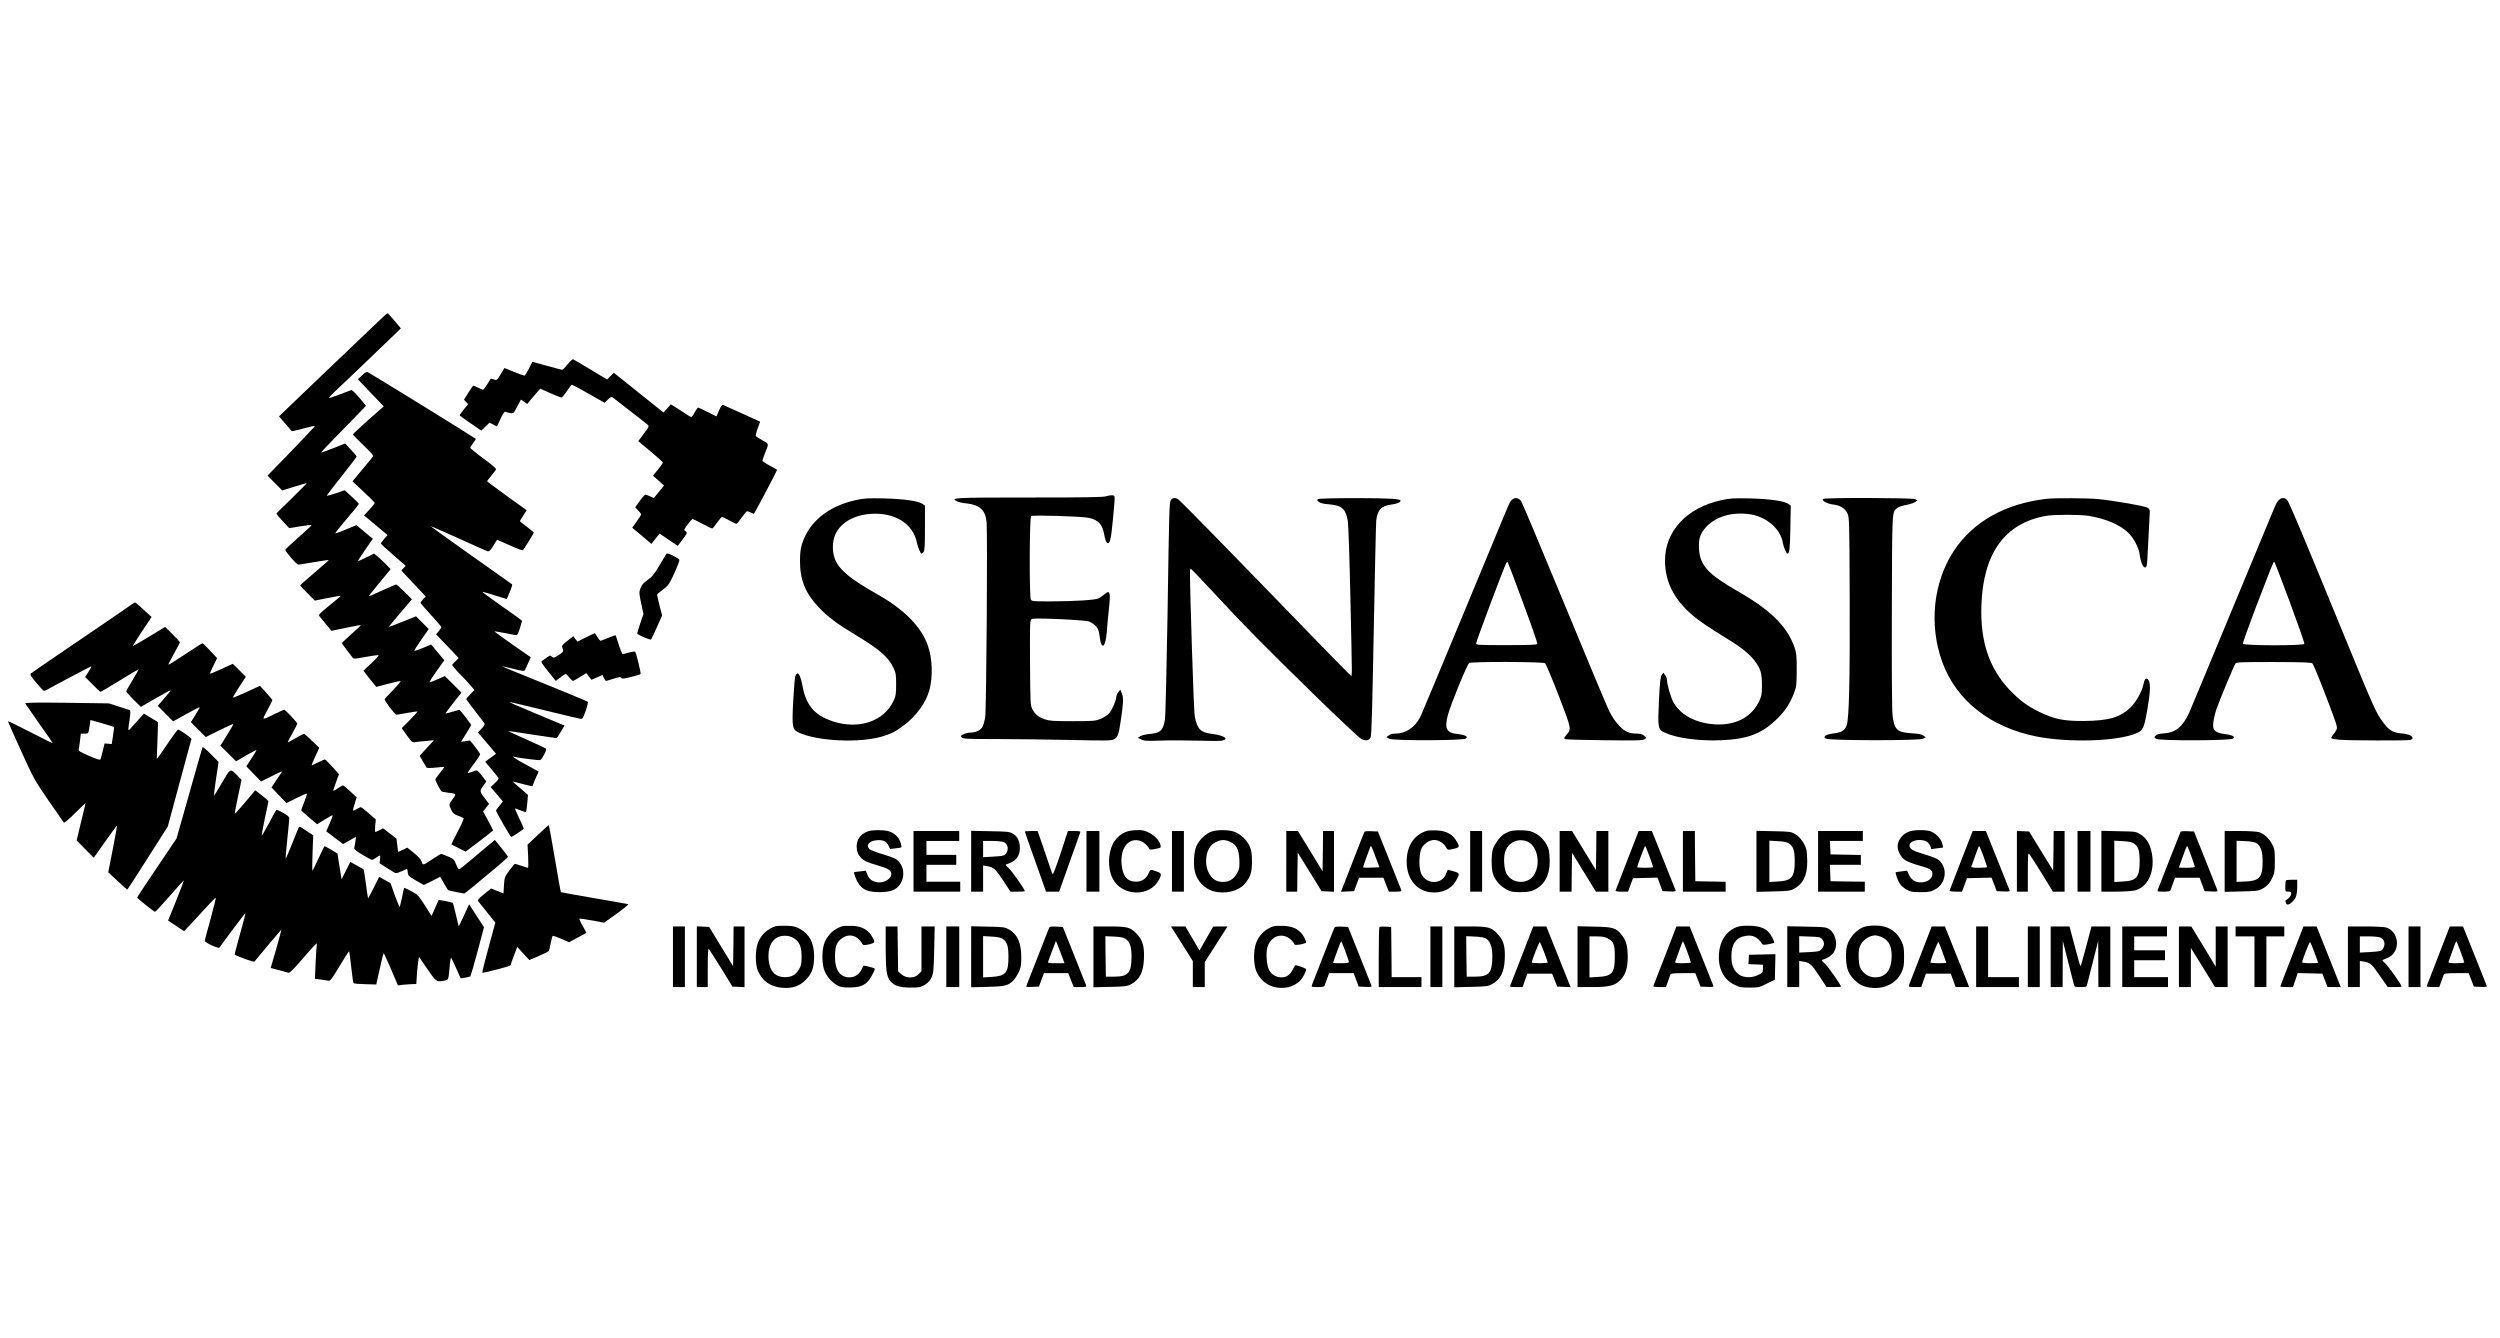 <?xml version="1.0" standalone="no"?>
<!DOCTYPE svg PUBLIC "-//W3C//DTD SVG 20010904//EN"
 "http://www.w3.org/TR/2001/REC-SVG-20010904/DTD/svg10.dtd">
<svg version="1.0" xmlns="http://www.w3.org/2000/svg"
 width="2515pt" height="1346pt" viewBox="0 0 2515 1346"
 preserveAspectRatio="xMidYMid meet">

<g transform="translate(0,1346) scale(0.1,-0.1)"
fill="#000000" stroke="none">
<path d="M3850 10268 c-25 -23 -139 -132 -255 -243 -115 -111 -322 -308 -460
-439 -137 -131 -268 -256 -289 -277 l-39 -38 63 -73 c36 -40 65 -74 66 -76 1
-2 53 11 115 27 62 17 115 29 117 26 2 -2 -104 -116 -236 -252 l-241 -248 74
-74 74 -75 119 37 c66 20 123 37 127 37 5 0 -62 -68 -148 -151 -86 -83 -157
-154 -157 -157 1 -4 30 -38 65 -76 l64 -69 111 18 c61 10 113 16 115 13 3 -2
-56 -57 -130 -122 -74 -65 -135 -122 -135 -127 0 -18 114 -149 130 -149 8 0
80 11 159 25 80 13 146 23 148 21 2 -2 -62 -58 -142 -126 -80 -68 -145 -126
-145 -129 0 -4 33 -39 74 -80 l73 -73 129 26 c70 14 130 24 131 22 2 -2 -48
-45 -112 -96 -100 -81 -113 -95 -102 -109 7 -9 37 -45 67 -81 30 -36 54 -66
55 -66 0 -1 66 13 148 31 81 17 147 29 147 26 0 -3 -43 -44 -95 -90 -52 -46
-95 -87 -95 -91 0 -3 21 -33 46 -66 25 -32 52 -67 59 -77 12 -17 17 -17 125 3
63 11 122 20 133 20 14 0 -5 -23 -64 -79 l-83 -78 41 -54 c24 -30 53 -66 65
-81 l23 -28 115 30 c63 16 121 30 129 30 8 0 -24 -40 -72 -89 -48 -49 -87 -91
-87 -95 0 -20 103 -156 118 -156 9 1 61 9 115 19 53 10 97 16 97 12 0 -3 -36
-42 -79 -86 l-79 -80 51 -73 c48 -67 54 -72 82 -68 17 3 66 8 110 12 l80 7
-72 -78 -71 -78 29 -51 c16 -28 33 -57 38 -64 6 -10 25 -11 92 -4 46 5 86 8
88 6 2 -1 -18 -28 -43 -59 -25 -31 -46 -61 -46 -66 0 -15 51 -113 62 -120 6
-4 34 -9 63 -13 88 -10 89 -12 50 -63 -40 -53 -41 -55 -16 -109 16 -34 27 -45
67 -59 27 -10 53 -22 58 -26 4 -4 -22 -64 -59 -134 -37 -70 -65 -128 -63 -130
1 -1 34 -18 73 -38 l69 -34 138 104 c76 57 138 106 138 110 0 3 -22 47 -50 98
l-50 92 30 38 30 38 -35 46 c-61 79 -62 83 -25 134 l32 45 -42 56 c-23 31 -48
56 -55 56 -7 0 -29 -7 -50 -16 -20 -8 -39 -13 -41 -11 -2 2 25 43 61 90 36 47
65 92 65 99 -1 7 -23 41 -51 76 l-50 63 -46 -7 -45 -7 51 83 c28 45 51 84 51
86 0 8 -112 154 -119 154 -3 0 -35 -9 -70 -20 -35 -11 -66 -19 -68 -17 -2 2
33 50 78 107 l81 102 -83 84 -84 83 -75 -33 c-41 -19 -77 -32 -79 -30 -4 4 40
71 116 176 l33 46 -67 79 -66 80 -80 -34 c-44 -18 -84 -32 -88 -31 -5 2 26 52
68 111 l76 109 -64 64 -64 64 -90 -36 c-197 -79 -190 -77 -174 -57 16 21 174
208 203 241 l20 23 -74 74 c-41 41 -79 75 -85 75 -5 0 -59 -23 -120 -51 -126
-58 -155 -70 -155 -65 0 2 50 64 110 137 l110 133 -57 59 c-32 32 -70 67 -85
78 l-27 20 -81 -41 c-44 -22 -80 -37 -80 -34 0 3 34 55 76 116 l75 109 -27 21
c-15 12 -52 43 -83 69 l-55 46 -105 -43 c-57 -24 -106 -42 -109 -40 -2 3 50
69 117 147 67 78 121 145 121 150 0 4 -32 37 -71 72 l-71 65 -86 -29 c-48 -16
-90 -28 -94 -27 -4 2 63 90 148 196 85 107 154 197 152 201 -2 5 -28 36 -60
69 l-56 61 -122 -49 c-67 -27 -120 -45 -118 -40 2 5 70 78 153 162 82 84 183
187 223 229 l74 77 -67 81 c-47 55 -73 80 -84 76 -9 -3 -61 -23 -116 -44 -55
-21 -102 -37 -105 -34 -2 2 18 25 45 51 87 81 486 463 584 558 l94 91 -64 76
c-35 41 -66 76 -69 76 -3 0 -25 -18 -50 -41z"/>
<path d="M5710 9795 c-24 -30 -49 -55 -55 -55 -5 0 -74 18 -153 40 -78 22
-144 40 -145 40 -2 0 -18 -31 -37 -70 -19 -38 -39 -70 -44 -69 -6 0 -54 17
-106 38 l-95 39 -38 -63 c-38 -62 -39 -63 -68 -53 -17 6 -31 9 -33 7 -1 -2
-17 -28 -35 -56 -18 -29 -37 -53 -42 -53 -6 0 -27 9 -49 20 -22 11 -43 20 -47
20 -5 0 -28 -32 -52 -71 l-43 -70 21 -22 20 -23 -44 -54 c-24 -29 -42 -56 -40
-60 2 -3 52 -39 110 -79 l107 -73 41 40 42 40 37 -19 37 -19 36 76 c25 54 39
75 49 71 8 -3 30 -9 48 -12 32 -6 34 -5 71 65 l38 70 32 -22 31 -22 40 49 c23
27 52 61 66 77 l25 28 100 -45 c55 -24 106 -44 112 -45 7 0 32 29 55 65 24 35
47 65 52 65 4 0 80 -41 168 -91 l160 -91 34 33 c24 23 37 29 46 22 7 -6 87
-68 178 -138 91 -70 171 -133 179 -141 12 -11 6 -24 -42 -87 l-56 -75 122
-102 c67 -56 123 -106 125 -111 2 -5 -19 -37 -48 -71 l-51 -63 56 -50 55 -50
-51 -62 -51 -63 -36 16 c-20 9 -42 17 -49 18 -6 0 -32 -28 -57 -63 l-46 -65
30 -31 c16 -17 30 -35 30 -39 0 -5 -20 -37 -45 -72 l-45 -63 97 -81 96 -82 22
29 c13 15 31 39 42 52 l19 23 64 -44 c36 -25 77 -53 92 -62 l26 -17 46 60 c51
66 54 76 29 89 -15 9 -12 16 25 66 24 31 45 56 49 56 3 0 48 -23 100 -50 51
-28 97 -49 101 -46 4 2 25 29 47 60 22 31 44 56 49 56 5 0 37 -16 72 -35 34
-19 66 -35 72 -35 5 0 28 27 51 60 23 32 46 62 51 65 5 3 23 -1 41 -10 17 -9
32 -15 34 -13 9 9 236 440 233 442 -1 2 -36 21 -75 42 -40 21 -73 44 -73 50 0
6 11 37 24 70 43 107 44 98 -25 135 -33 18 -63 38 -66 44 -2 7 7 41 20 78 l24
65 -181 82 c-100 46 -187 85 -193 87 -8 3 -23 -18 -39 -56 l-26 -60 -89 44
c-49 25 -92 45 -96 45 -5 0 -21 -23 -36 -51 -27 -48 -29 -50 -50 -37 -12 8
-60 39 -105 68 l-84 53 -36 -42 -37 -41 -250 200 -250 200 -34 -34 -33 -34
-167 100 c-91 55 -170 102 -176 104 -5 2 -30 -21 -55 -51z"/>
<path d="M3641 9683 l-41 -38 130 -137 130 -136 -155 -137 c-85 -76 -155 -141
-155 -145 0 -4 48 -53 106 -109 93 -90 104 -104 92 -119 -7 -9 -55 -68 -107
-130 l-95 -114 112 -105 c62 -57 112 -109 112 -113 0 -5 -24 -35 -54 -67 l-54
-58 119 -99 118 -99 -35 -39 c-19 -22 -34 -43 -32 -48 2 -4 58 -56 126 -115
l123 -107 -22 -24 -22 -23 123 -131 123 -131 -26 -27 c-15 -16 -27 -32 -27
-36 0 -4 47 -59 105 -122 58 -62 105 -118 105 -123 0 -5 -12 -24 -26 -41 l-27
-31 49 -52 c27 -29 78 -82 114 -119 l64 -68 -33 -34 -34 -35 31 -38 c16 -21
44 -51 62 -68 18 -16 55 -56 82 -88 l51 -58 -41 -42 c-23 -24 -42 -46 -42 -49
0 -4 40 -57 88 -120 48 -62 92 -119 96 -126 6 -9 -4 -26 -29 -52 l-37 -38 91
-108 91 -107 -54 -40 -55 -40 62 -74 c34 -41 66 -80 71 -87 6 -9 -4 -25 -35
-53 l-43 -41 61 -72 62 -73 -34 -42 c-19 -23 -35 -45 -35 -49 0 -14 145 -266
153 -266 9 0 127 78 127 84 0 2 -20 47 -45 100 -25 54 -45 99 -45 102 0 2 23
-5 50 -16 28 -11 54 -20 59 -20 5 0 11 39 15 86 l7 87 -48 42 c-26 23 -61 54
-78 68 l-30 26 95 -24 c114 -29 107 -29 113 -7 3 9 16 42 30 73 l26 57 -112
61 c-62 33 -122 68 -132 76 -20 16 -20 16 0 11 50 -12 248 -37 260 -32 19 7
69 107 58 115 -4 4 -92 45 -196 91 -103 46 -186 84 -185 86 2 1 111 -15 243
-36 132 -21 243 -36 246 -34 4 2 22 31 42 64 l36 60 -42 18 c-23 10 -149 63
-279 117 -131 54 -236 100 -234 102 2 2 158 -34 347 -81 189 -46 355 -86 368
-87 21 -4 26 4 53 80 16 46 26 87 21 91 -4 4 -200 86 -435 181 -236 95 -427
174 -425 175 1 2 45 -8 97 -21 109 -28 126 -30 133 -12 3 6 17 37 31 68 l25
57 -184 128 c-101 71 -182 130 -180 132 2 2 49 -6 106 -17 56 -12 108 -21 115
-21 8 0 22 30 35 72 l21 72 -23 19 c-13 11 -104 75 -202 144 -98 69 -177 127
-175 129 2 2 58 -14 125 -35 l121 -38 30 71 c17 39 27 74 24 77 -4 3 -190 136
-415 294 -224 159 -406 290 -404 291 2 2 127 -53 278 -121 151 -69 283 -128
294 -131 16 -4 28 8 58 56 l37 60 33 -14 c17 -8 74 -33 125 -55 50 -23 96 -39
102 -36 9 6 110 168 110 178 0 2 -31 28 -70 58 -38 29 -70 54 -70 56 0 1 15
27 34 56 l35 54 -200 143 c-109 79 -199 146 -199 149 0 2 17 25 38 50 20 25
43 53 49 62 10 13 -8 30 -122 115 -74 54 -134 104 -134 109 0 6 13 28 29 49
17 22 29 40 27 41 -20 17 -1077 669 -1089 672 -10 3 -33 -10 -57 -34z"/>
<path d="M11125 8467 c-22 -9 -222 -12 -767 -12 -762 0 -802 -2 -732 -38 16
-8 59 -18 96 -21 135 -15 192 -67 203 -189 11 -117 -2 -1893 -14 -1965 -6 -34
-18 -76 -27 -93 -18 -35 -67 -59 -120 -59 -20 0 -52 -7 -71 -16 -32 -16 -33
-18 -18 -33 14 -14 57 -16 348 -16 183 0 517 -4 742 -9 371 -8 413 -8 442 7
38 20 47 46 67 182 28 187 30 237 12 279 l-16 39 -20 -26 c-11 -14 -20 -34
-20 -46 0 -36 -41 -132 -72 -166 -16 -19 -54 -44 -86 -57 -53 -21 -71 -23
-282 -23 -192 0 -233 3 -277 18 -66 23 -98 49 -126 100 -22 41 -22 50 -25 468
-2 373 -1 427 13 439 12 10 67 10 277 2 145 -6 280 -17 300 -23 20 -7 51 -27
69 -45 27 -28 33 -43 42 -113 18 -139 60 -105 72 59 3 52 13 155 21 228 10 96
11 138 4 153 -11 19 -12 19 -48 -9 -20 -16 -48 -35 -61 -42 -31 -16 -238 -29
-478 -30 -180 0 -193 1 -203 19 -16 31 -14 825 3 839 16 13 511 -2 582 -18 98
-22 135 -63 155 -175 5 -33 16 -65 24 -73 28 -28 43 25 61 223 25 269 26 250
-10 252 -16 1 -43 -4 -60 -10z"/>
<path d="M8614 8430 c-281 -61 -473 -217 -545 -440 -15 -48 -21 -92 -21 -170
-1 -192 53 -327 188 -469 93 -98 186 -168 373 -280 242 -146 328 -221 380
-331 23 -49 26 -67 26 -165 0 -98 -3 -116 -27 -167 -96 -206 -352 -291 -612
-204 -182 61 -266 160 -302 351 -24 126 -50 163 -74 101 -4 -12 -13 -121 -20
-243 -14 -271 -11 -291 57 -323 186 -87 609 -107 838 -39 93 28 136 50 224
117 122 93 217 225 251 351 36 135 30 315 -15 444 -66 191 -235 363 -508 518
-267 151 -374 237 -422 342 -35 73 -35 190 -1 262 60 130 214 208 406 207 218
-1 380 -116 414 -292 9 -43 37 -110 46 -110 4 0 14 7 21 17 11 12 14 65 14
241 l0 225 -25 18 c-40 29 -189 50 -390 55 -158 3 -198 1 -276 -16z"/>
<path d="M11779 8428 c-16 -30 -17 -61 -34 -1178 -9 -534 -20 -995 -26 -1030
-17 -108 -45 -134 -153 -144 -38 -3 -80 -13 -94 -22 l-26 -17 35 -16 c29 -15
59 -16 204 -11 94 3 261 2 373 -1 111 -4 216 -4 234 0 79 16 23 53 -105 69
-110 14 -143 48 -168 175 -5 29 -18 347 -29 707 -23 760 -23 783 -11 778 6 -1
110 -111 233 -243 298 -322 502 -529 1015 -1030 238 -232 449 -430 468 -439
47 -23 77 -17 93 16 10 21 17 267 32 1080 11 579 22 1075 25 1102 13 108 52
148 151 160 52 6 94 23 94 38 0 20 -97 26 -440 27 -226 0 -381 -4 -390 -10
-13 -8 -12 -12 7 -28 15 -12 45 -20 98 -24 135 -10 177 -48 195 -178 5 -40 17
-384 25 -764 18 -811 18 -788 6 -783 -5 2 -191 191 -413 420 -751 776 -1310
1349 -1329 1358 -30 16 -58 11 -70 -12z"/>
<path d="M15202 8423 c-24 -34 29 92 -474 -1123 -231 -558 -429 -1032 -440
-1053 -53 -104 -146 -167 -249 -167 -31 0 -55 -6 -70 -19 l-23 -18 30 -15 c42
-21 743 -19 769 2 16 13 16 15 0 26 -9 7 -47 16 -83 20 -110 11 -132 54 -97
189 27 104 195 514 215 525 29 16 742 13 763 -2 9 -7 71 -154 138 -327 132
-345 130 -332 72 -401 -21 -26 -22 -28 -5 -36 9 -4 188 -9 397 -11 325 -4 383
-2 400 10 19 15 19 15 -5 36 -17 14 -40 20 -70 21 -81 0 -121 18 -180 78 -38
39 -70 87 -103 152 -25 52 -231 543 -456 1090 -226 547 -419 1006 -429 1020
-28 37 -74 39 -100 3z m122 -1033 c81 -217 144 -400 142 -407 -4 -10 -72 -13
-311 -13 -293 0 -305 1 -305 19 0 19 278 759 301 802 9 18 13 19 19 8 5 -8 74
-192 154 -409z"/>
<path d="M17320 8429 c-350 -75 -571 -311 -570 -610 1 -208 86 -381 267 -540
66 -59 180 -136 338 -232 152 -92 242 -162 297 -235 60 -79 73 -123 73 -247 0
-88 -3 -107 -27 -157 -76 -163 -239 -248 -448 -235 -190 13 -339 91 -414 219
-26 46 -66 180 -66 227 0 14 -9 37 -19 50 l-18 24 -17 -25 c-12 -19 -18 -73
-27 -253 -13 -277 -11 -293 58 -325 119 -56 344 -86 568 -77 275 12 416 68
574 227 74 75 121 148 159 248 24 62 26 79 27 232 0 148 -3 172 -23 230 -75
210 -240 373 -567 560 -301 172 -384 262 -393 428 -6 101 12 155 71 220 96
103 251 151 424 131 178 -21 324 -144 349 -292 7 -41 35 -107 45 -107 21 0 27
51 30 259 l4 224 -25 18 c-40 29 -188 50 -390 55 -160 3 -198 1 -280 -17z"/>
<path d="M18342 8441 c-24 -15 39 -50 102 -57 70 -8 115 -37 141 -89 19 -39
20 -63 23 -850 3 -817 -6 -1208 -30 -1280 -18 -53 -51 -74 -131 -83 -39 -5
-75 -15 -84 -24 -14 -15 -13 -17 8 -29 37 -20 933 -21 973 -1 l29 14 -23 18
c-16 12 -49 19 -115 23 -150 9 -178 34 -196 180 -6 51 -9 452 -7 1047 3 1049
0 999 58 1042 14 10 54 23 90 29 36 7 75 20 87 29 l22 17 -25 12 c-30 13 -901
16 -922 2z"/>
<path d="M20600 8443 c-423 -46 -751 -229 -947 -529 -206 -316 -249 -743 -113
-1116 141 -385 481 -654 947 -747 327 -65 822 -49 1009 34 62 28 74 52 104
225 32 180 36 274 16 305 -22 33 -41 21 -51 -33 -12 -69 -75 -184 -130 -237
-106 -103 -221 -136 -475 -138 -196 -1 -288 17 -436 87 -119 57 -200 115 -295
213 -216 221 -310 498 -296 868 19 521 235 820 647 895 83 15 346 15 435 0
173 -29 312 -89 397 -171 55 -54 104 -149 113 -218 13 -100 51 -161 70 -113 4
9 11 105 15 212 5 107 11 231 14 275 5 75 4 81 -17 96 -25 18 -326 71 -506 89
-96 9 -422 11 -501 3z"/>
<path d="M22920 8423 c-27 -34 26 89 -460 -1083 -224 -542 -421 -1014 -437
-1050 -67 -143 -135 -199 -253 -208 -49 -3 -74 -10 -85 -23 -16 -16 -15 -18 7
-32 33 -21 747 -18 772 2 15 13 15 15 -1 26 -10 7 -43 16 -73 19 -117 15 -139
42 -120 145 6 33 18 80 26 103 35 101 179 445 192 461 14 16 45 17 386 17 285
-1 375 -4 388 -13 9 -7 70 -155 136 -327 117 -307 120 -316 105 -345 -9 -16
-25 -40 -36 -52 -11 -13 -17 -26 -13 -30 4 -4 39 -11 79 -15 88 -8 683 -10
715 -2 12 4 22 12 22 19 0 23 -44 42 -112 47 -85 7 -126 32 -185 112 -69 93
-91 142 -378 841 -453 1105 -566 1372 -586 1394 -27 29 -63 27 -89 -6z m116
-1021 c83 -224 149 -413 146 -419 -6 -20 -610 -19 -618 1 -3 7 54 167 125 354
164 428 182 472 190 472 3 0 74 -184 157 -408z"/>
<path d="M6703 7887 c-5 -7 -37 -60 -71 -118 -52 -88 -72 -112 -117 -143 -41
-29 -58 -48 -71 -82 -16 -43 -16 -49 6 -153 l23 -108 -32 -94 c-17 -52 -31
-98 -31 -102 0 -12 132 -69 140 -60 4 4 30 60 59 125 l52 116 -26 100 c-14 56
-25 104 -25 109 0 4 27 28 59 52 55 41 63 52 116 167 31 68 53 128 50 134 -4
6 -33 24 -65 40 -44 22 -60 26 -67 17z"/>
<path d="M1314 7372 c-40 -29 -339 -233 -751 -513 -131 -89 -244 -167 -252
-174 -11 -11 -2 -27 54 -94 37 -45 72 -81 78 -81 7 0 26 8 42 18 17 10 98 54
180 97 83 43 174 91 203 107 28 16 52 25 52 22 0 -4 -14 -29 -32 -56 l-31 -49
74 -75 c40 -41 77 -74 81 -74 4 0 91 52 194 115 103 64 188 114 190 113 1 -2
-26 -50 -61 -108 -36 -58 -65 -110 -65 -115 0 -6 33 -43 73 -83 l74 -73 148
85 c82 48 150 84 152 82 2 -2 -26 -38 -63 -80 l-67 -77 77 -78 78 -78 131 73
c72 40 133 71 135 69 3 -2 -16 -37 -42 -77 l-46 -73 75 -75 75 -75 136 68 c75
37 138 66 141 63 2 -2 -26 -52 -63 -111 l-67 -107 79 -78 79 -79 100 59 c55
32 102 56 104 54 2 -2 -12 -27 -31 -56 -19 -29 -42 -65 -52 -80 l-18 -27 74
-77 74 -76 102 51 c56 28 104 51 107 51 4 0 -19 -36 -49 -80 l-55 -81 75 -79
76 -79 100 50 c55 28 102 48 105 45 3 -3 -9 -40 -26 -83 -17 -43 -31 -81 -31
-84 0 -3 36 -36 80 -73 l80 -68 76 47 c41 26 77 45 80 43 2 -3 -11 -40 -30
-83 l-34 -78 84 -64 85 -64 65 36 65 37 -6 -49 c-4 -26 -9 -55 -11 -64 -3 -12
20 -31 82 -68 47 -28 90 -51 96 -51 5 0 22 8 36 18 50 34 50 34 45 -11 l-4
-42 63 -40 c35 -21 72 -45 83 -52 17 -10 29 -9 74 12 29 14 55 25 56 25 2 0 5
-16 7 -36 3 -34 8 -39 82 -82 l80 -45 83 41 82 42 36 -65 c20 -36 40 -67 45
-70 4 -3 43 -12 85 -20 l77 -14 77 61 c192 157 361 300 361 308 0 4 -29 45
-66 89 l-65 81 -52 -42 c-29 -24 -108 -90 -176 -148 -67 -58 -127 -105 -133
-105 -6 0 -20 23 -30 51 -19 48 -24 53 -81 78 -34 14 -66 26 -70 26 -4 0 -41
-23 -82 -50 -100 -68 -101 -68 -114 -27 -8 23 -33 51 -78 87 l-66 53 -44 -22
c-24 -11 -45 -21 -47 -21 -2 0 -6 30 -9 66 -4 37 -8 68 -9 68 -2 1 -33 25 -69
53 l-65 50 -35 -18 c-19 -10 -38 -18 -43 -19 -4 0 -5 28 -2 63 l7 62 -71 63
c-39 34 -75 62 -80 62 -5 0 -25 -9 -44 -21 -42 -24 -42 -24 -17 58 l19 62 -65
60 c-36 34 -68 61 -72 61 -3 0 -26 -13 -51 -30 -24 -16 -46 -28 -47 -26 -2 2
10 40 27 85 l30 83 -67 74 c-36 41 -70 74 -75 74 -5 0 -35 -13 -68 -30 -33
-16 -62 -30 -64 -30 -3 0 13 40 35 88 l41 89 -72 69 c-39 38 -75 70 -79 72 -5
1 -43 -18 -86 -43 -42 -25 -79 -45 -80 -43 -2 2 19 42 46 90 27 48 49 92 49
99 0 12 -119 139 -131 139 -5 0 -48 -19 -96 -43 -136 -66 -131 -69 -74 37 28
52 51 98 51 103 -1 4 -29 39 -63 76 l-62 68 -133 -62 c-73 -33 -135 -59 -138
-57 -2 3 26 51 62 107 l67 103 -65 65 -66 65 -112 -51 c-62 -29 -114 -50 -117
-48 -2 3 13 39 34 81 l37 75 -69 74 c-39 41 -73 75 -78 76 -4 0 -82 -49 -173
-110 -91 -61 -168 -109 -170 -106 -2 2 23 52 56 111 33 59 60 111 60 115 0 3
-33 40 -74 80 l-75 74 -159 -96 c-88 -54 -162 -97 -166 -97 -3 0 38 66 91 146
l98 147 -80 73 c-44 41 -82 74 -86 74 -3 0 -24 -13 -45 -28z"/>
<path d="M5892 7047 l-83 -42 -21 27 -20 28 -59 -46 c-45 -34 -59 -50 -54 -63
18 -43 16 -48 -35 -81 -47 -30 -52 -31 -69 -16 -16 15 -20 14 -52 -10 -19 -14
-40 -29 -48 -34 -12 -6 2 -29 63 -104 l77 -96 46 35 c25 19 50 35 54 35 4 0
21 -16 36 -35 15 -19 32 -35 37 -35 5 0 37 18 72 40 l62 39 26 -34 26 -34 55
24 55 25 15 -30 c9 -17 18 -30 22 -30 4 0 38 10 75 22 57 18 71 20 78 9 6 -11
24 -10 99 9 50 12 93 25 95 29 6 9 -44 213 -54 224 -4 5 -31 1 -61 -7 -29 -9
-58 -16 -64 -16 -6 0 -24 42 -40 93 -16 50 -30 94 -32 96 -1 2 -33 -9 -70 -24
-37 -15 -73 -29 -78 -31 -6 -3 -21 14 -34 36 -12 22 -25 40 -29 39 -4 0 -44
-19 -90 -42z"/>
<path d="M254 6383 c3 -6 66 -97 140 -202 75 -104 136 -193 136 -196 0 -4
-101 46 -225 110 -124 64 -225 113 -225 109 0 -4 59 -138 132 -298 128 -282
137 -297 277 -501 79 -115 148 -214 153 -220 5 -6 49 31 113 95 58 58 105 102
105 99 0 -4 -20 -89 -45 -190 l-44 -184 86 -87 86 -87 116 164 c64 90 117 162
119 161 1 -2 -18 -108 -43 -237 l-46 -234 93 -87 c51 -48 95 -87 98 -87 3 0
96 143 206 317 l202 317 117 435 c65 239 120 440 121 445 4 10 -117 95 -135
95 -5 0 -46 -55 -92 -122 -45 -68 -91 -134 -102 -148 l-20 -25 7 185 6 185
-71 43 -71 43 -53 -58 c-28 -32 -64 -71 -78 -88 -31 -35 -31 -32 -13 88 9 64
10 90 2 93 -6 2 -56 18 -111 36 l-100 32 -423 6 c-322 4 -421 2 -418 -7z m893
-236 c2 -2 -3 -42 -10 -88 l-13 -84 -36 3 -36 3 -18 -75 c-10 -42 -21 -80 -24
-86 -5 -7 -44 5 -114 36 -102 45 -108 48 -103 73 3 14 9 54 13 89 l7 62 38 0
c42 0 37 -9 55 106 l4 31 117 -33 c64 -19 118 -35 120 -37z"/>
<path d="M2038 5944 c-3 -5 -63 -214 -133 -464 l-129 -455 -198 -294 c-109
-161 -198 -296 -198 -300 0 -8 165 -140 179 -144 5 -1 72 71 150 161 78 90
141 159 141 155 0 -5 -36 -98 -79 -206 l-80 -198 81 -53 80 -54 62 66 c35 37
105 113 157 170 51 56 96 102 100 102 3 0 -20 -95 -52 -212 -33 -116 -59 -217
-59 -223 0 -17 140 -82 148 -68 28 43 258 350 261 347 2 -2 -22 -96 -54 -209
-32 -113 -56 -207 -54 -208 24 -18 192 -78 198 -71 5 5 68 80 140 168 72 87
131 154 131 150 0 -5 -24 -93 -53 -196 l-54 -186 81 -21 c45 -12 89 -24 98
-27 12 -3 53 37 144 143 128 149 151 171 141 137 -3 -11 -8 -92 -12 -180 l-7
-161 59 -7 c32 -4 67 -10 78 -12 17 -4 35 20 110 145 50 83 93 151 96 151 3 0
13 -71 22 -157 9 -86 20 -160 24 -164 5 -4 57 -9 118 -10 l110 -3 35 157 c19
86 37 157 40 157 3 0 36 -73 74 -161 l69 -162 60 7 c33 3 75 6 93 6 l32 0 6
98 c4 53 10 115 14 137 l7 39 84 -122 c90 -132 92 -133 179 -116 34 7 35 11
47 158 4 43 10 74 14 70 4 -5 27 -53 51 -107 l44 -99 46 7 c25 4 48 10 52 13
3 4 36 116 72 250 l65 244 -75 115 -75 116 -51 -112 c-28 -61 -52 -110 -54
-109 -1 2 -14 55 -28 117 -15 63 -28 116 -31 119 -4 4 -139 31 -142 28 0 0
-17 -37 -36 -80 l-35 -80 -68 106 c-64 100 -72 108 -137 143 -37 20 -70 35
-71 34 -2 -2 -11 -44 -21 -94 -10 -49 -21 -93 -24 -97 -3 -4 -25 48 -49 115
l-43 122 -57 32 -58 32 -54 -109 c-30 -60 -55 -108 -57 -106 -2 1 -12 67 -22
145 -11 79 -21 144 -23 145 -2 2 -32 19 -68 39 l-66 36 -44 -87 -44 -87 -8 50
c-5 28 -14 86 -21 129 l-12 79 -64 39 c-35 22 -65 37 -68 34 -3 -3 -29 -58
-59 -122 -30 -65 -57 -120 -60 -123 -4 -3 -4 75 0 175 l7 181 -71 46 c-70 47
-70 47 -79 25 -52 -134 -124 -308 -127 -305 -2 2 5 89 16 193 11 104 20 199
20 211 0 16 -16 30 -62 56 -35 20 -66 33 -69 29 -4 -4 -37 -64 -74 -135 -38
-70 -70 -125 -72 -123 -3 2 12 79 31 170 20 91 36 170 36 175 0 5 -30 32 -66
60 l-66 51 -101 -120 c-56 -66 -103 -118 -105 -116 -2 2 13 80 32 172 l36 168
-42 44 c-74 75 -67 78 -155 -73 -43 -75 -79 -132 -81 -127 -1 5 9 83 22 173
l25 164 -78 79 c-43 43 -81 74 -83 70z"/>
<path d="M5411 5061 l-104 -98 6 -116 c3 -65 3 -117 -2 -117 -4 0 -34 9 -66
20 -32 11 -61 20 -65 20 -3 0 -28 -30 -56 -67 -47 -65 -49 -70 -54 -149 l-5
-82 -63 25 -62 25 -70 -57 c-61 -50 -68 -59 -57 -74 6 -9 48 -61 91 -114 l79
-98 -68 -250 c-38 -137 -66 -252 -63 -255 6 -5 261 61 279 72 5 3 9 9 9 14 0
4 14 46 32 91 l31 83 61 -66 61 -66 95 41 c52 22 98 45 101 50 3 4 12 40 19
78 7 39 17 72 20 74 4 3 43 -11 86 -29 l78 -35 86 46 c47 26 87 47 88 49 2 1
-14 33 -37 71 -22 37 -36 70 -30 71 5 2 63 -6 128 -18 l118 -22 128 91 c74 53
122 93 114 95 -8 3 -162 30 -344 61 -181 31 -331 58 -333 60 -2 1 -29 154 -60
339 -31 185 -59 336 -62 336 -3 -1 -52 -45 -109 -99z"/>
<path d="M8735 5098 c-76 -27 -117 -80 -117 -152 0 -49 13 -83 41 -113 30 -32
66 -49 167 -78 100 -29 130 -45 139 -75 16 -51 -65 -107 -138 -96 -54 9 -83
31 -101 77 l-16 40 -58 -7 c-31 -3 -58 -7 -59 -8 -8 -6 24 -87 46 -118 42 -61
98 -83 211 -83 105 1 159 20 198 70 68 86 44 222 -47 269 -15 8 -74 29 -131
46 -57 17 -112 38 -122 47 -41 37 -6 83 69 90 65 6 100 -9 120 -52 l17 -36 56
7 c30 3 57 8 59 10 2 2 -2 23 -9 46 -16 55 -66 102 -124 117 -55 14 -161 13
-201 -1z"/>
<path d="M11335 5094 c-58 -20 -112 -68 -140 -125 -50 -97 -51 -250 -3 -345
92 -184 377 -192 468 -13 29 56 26 65 -27 83 -61 21 -61 21 -77 -17 -22 -54
-70 -87 -124 -87 -92 0 -139 55 -149 178 -14 165 73 271 191 232 32 -10 79
-53 88 -81 3 -8 18 -8 62 1 56 11 57 13 51 38 -10 44 -58 95 -115 125 -43 22
-66 27 -119 26 -36 0 -84 -7 -106 -15z"/>
<path d="M12190 5095 c-56 -18 -126 -83 -153 -144 -29 -65 -35 -199 -12 -277
24 -83 96 -155 179 -179 117 -34 256 -1 321 77 54 64 70 113 70 223 -1 83 -5
109 -24 153 -29 64 -94 124 -158 146 -56 19 -162 20 -223 1z m186 -104 c63
-29 87 -76 92 -180 3 -75 0 -92 -20 -130 -39 -75 -102 -106 -185 -89 -86 18
-142 125 -127 244 9 74 40 125 94 152 54 27 92 28 146 3z"/>
<path d="M14350 5101 c-119 -39 -189 -138 -198 -279 -12 -186 87 -323 244
-339 105 -11 203 33 247 109 46 79 45 84 -17 102 -30 9 -56 16 -59 16 -3 0
-10 -15 -17 -34 -41 -125 -220 -116 -259 13 -19 65 -14 188 10 237 21 45 81
84 127 84 42 0 92 -29 113 -65 24 -40 20 -39 88 -23 58 13 59 22 15 90 -38 59
-102 91 -193 94 -42 2 -87 0 -101 -5z"/>
<path d="M15186 5096 c-22 -8 -51 -23 -65 -34 -40 -30 -89 -99 -103 -145 -16
-54 -16 -190 0 -244 18 -62 70 -124 132 -158 49 -27 64 -30 145 -30 71 0 100
5 136 21 105 49 159 146 159 287 0 45 -5 99 -10 119 -18 63 -70 129 -129 162
-47 26 -67 30 -140 33 -58 2 -99 -2 -125 -11z m163 -96 c107 -30 155 -204 91
-329 -55 -109 -220 -111 -283 -3 -25 43 -34 156 -17 216 26 92 116 143 209
116z"/>
<path d="M19207 5095 c-69 -24 -117 -87 -117 -152 1 -47 36 -110 77 -137 21
-13 81 -37 133 -51 118 -33 140 -46 140 -86 0 -42 -37 -76 -93 -84 -65 -10
-115 16 -142 73 l-20 43 -55 -7 c-30 -3 -56 -7 -58 -9 -8 -7 20 -85 41 -116
12 -19 43 -45 67 -59 39 -22 57 -25 140 -25 83 0 102 3 145 26 121 62 134 239
22 308 -18 10 -78 33 -135 49 -111 32 -142 52 -142 88 0 47 107 72 169 39 16
-8 34 -28 40 -45 l10 -32 58 8 c32 3 59 7 60 8 1 1 -2 20 -8 41 -14 51 -73
110 -124 124 -54 15 -162 13 -208 -4z"/>
<path d="M9190 4795 l0 -305 235 0 235 0 0 50 0 50 -170 0 -170 0 0 85 0 85
150 0 150 0 0 50 0 50 -150 0 -150 0 0 70 0 70 165 0 165 0 0 50 0 50 -230 0
-230 0 0 -305z"/>
<path d="M9770 4796 l0 -306 60 0 60 0 0 131 0 132 43 -7 c63 -10 81 -27 160
-146 l72 -110 73 0 c39 0 72 2 72 5 0 17 -132 205 -164 233 -31 27 -34 33 -19
38 89 26 133 79 133 161 0 70 -22 117 -69 145 -34 21 -49 23 -228 26 l-193 4
0 -306z m330 191 c34 -17 47 -57 31 -95 -17 -40 -27 -43 -143 -50 l-98 -5 0
82 0 81 93 0 c54 0 102 -6 117 -13z"/>
<path d="M10310 5094 c0 -3 48 -140 107 -305 l106 -299 66 0 66 0 104 293 c57
160 106 298 109 305 3 9 -13 12 -60 12 l-65 0 -72 -221 c-40 -122 -76 -217
-81 -213 -4 5 -13 27 -20 49 -7 22 -40 118 -72 213 l-60 172 -64 0 c-35 0 -64
-3 -64 -6z"/>
<path d="M10930 4795 l0 -305 65 0 65 0 0 305 0 305 -65 0 -65 0 0 -305z"/>
<path d="M11790 4795 l0 -305 60 0 60 0 0 305 0 305 -60 0 -60 0 0 -305z"/>
<path d="M12940 4795 l0 -305 55 0 55 0 2 197 3 196 120 -194 120 -194 63 -3
62 -3 0 306 0 305 -55 0 -55 0 -2 -202 -3 -203 -124 203 -124 202 -58 0 -59 0
0 -305z"/>
<path d="M13727 5093 c-3 -4 -48 -118 -100 -253 -52 -135 -105 -269 -116 -298
l-21 -53 66 3 66 3 25 68 25 67 123 0 122 0 27 -70 28 -70 65 0 c57 0 64 2 59
18 -3 9 -57 145 -120 302 l-114 285 -65 3 c-36 2 -67 -1 -70 -5z m111 -253
l39 -105 -80 -3 c-44 -2 -81 -1 -83 1 -3 2 12 46 31 98 20 52 38 100 40 108 8
20 9 17 53 -99z"/>
<path d="M14790 4795 l0 -305 60 0 60 0 0 305 0 305 -60 0 -60 0 0 -305z"/>
<path d="M15690 4795 l0 -305 60 0 60 0 2 195 3 195 120 -195 120 -195 63 0
62 0 0 305 0 305 -60 0 -60 0 -2 -197 -3 -196 -120 196 -120 197 -62 0 -63 0
0 -305z"/>
<path d="M16370 4804 c-63 -163 -116 -300 -118 -305 -2 -5 25 -9 61 -9 l65 0
25 68 25 67 123 3 124 3 25 -68 25 -68 69 -3 c53 -2 67 0 63 10 -2 7 -57 145
-122 306 l-117 292 -67 0 -66 0 -115 -296z m223 43 c20 -56 37 -105 37 -109 0
-5 -36 -8 -80 -8 -44 0 -80 3 -80 6 0 13 75 214 80 214 3 0 22 -46 43 -103z"/>
<path d="M16930 4795 l0 -305 215 0 215 0 0 50 0 49 -152 3 -153 3 -3 253 -2
252 -60 0 -60 0 0 -305z"/>
<path d="M17670 4795 l0 -307 168 4 c137 3 173 7 202 22 98 51 141 136 141
277 0 48 -4 104 -10 126 -16 59 -65 126 -113 153 -40 23 -54 25 -215 28 l-173
4 0 -307z m324 182 c47 -31 61 -72 61 -182 0 -160 -30 -196 -171 -203 l-84 -5
0 208 0 208 84 -5 c56 -3 93 -10 110 -21z"/>
<path d="M18290 4795 l0 -305 235 0 235 0 0 50 0 50 -172 2 -173 3 -3 83 -3
82 156 0 155 0 0 50 0 49 -152 3 -153 3 -3 68 -3 67 166 0 165 0 0 50 0 50
-225 0 -225 0 0 -305z"/>
<path d="M19730 4804 c-63 -163 -116 -300 -118 -305 -2 -5 25 -9 61 -9 l65 0
25 68 25 67 123 3 124 3 26 -68 26 -68 68 -3 c52 -2 66 0 62 10 -2 7 -57 145
-122 306 l-117 292 -67 0 -66 0 -115 -296z m223 44 c20 -57 37 -106 37 -110 0
-5 -36 -8 -81 -8 -61 0 -80 3 -77 13 3 6 20 56 39 109 19 54 36 98 39 98 3 0
22 -46 43 -102z"/>
<path d="M20290 4795 l0 -305 55 0 55 0 0 197 c0 167 2 195 14 183 7 -8 64
-97 126 -197 l112 -183 59 0 59 0 0 305 0 305 -55 0 -55 0 -2 -199 -3 -200
-121 197 -121 197 -61 3 -62 3 0 -306z"/>
<path d="M20900 4795 l0 -305 65 0 65 0 0 305 0 305 -65 0 -65 0 0 -305z"/>
<path d="M21140 4796 l0 -306 140 0 c76 0 162 5 191 11 131 28 207 181 179
361 -15 97 -53 164 -115 203 -48 30 -49 30 -222 33 l-173 4 0 -306z m324 181
c47 -31 61 -72 61 -182 0 -160 -30 -196 -170 -203 l-85 -5 0 208 0 208 84 -5
c56 -3 93 -10 110 -21z"/>
<path d="M21937 5093 c-4 -6 -181 -457 -228 -580 -8 -22 -7 -23 57 -23 43 0
66 4 69 13 2 6 14 38 25 70 l21 57 124 0 123 0 25 -67 25 -68 67 -3 c60 -3 66
-1 61 15 -3 10 -57 146 -120 303 l-114 285 -65 3 c-36 2 -67 -1 -70 -5z m108
-247 c19 -53 35 -101 35 -106 0 -6 -36 -10 -80 -10 -44 0 -80 1 -80 3 0 3 49
138 69 191 7 16 14 27 16 24 2 -2 20 -48 40 -102z"/>
<path d="M22380 4794 l0 -306 168 4 c146 3 172 6 207 25 52 27 79 57 107 118
20 43 23 66 23 165 0 105 -3 119 -27 166 -32 62 -85 109 -135 123 -21 6 -107
11 -190 11 l-153 0 0 -306z m318 185 c45 -27 64 -83 64 -184 0 -162 -30 -196
-173 -203 l-89 -4 0 207 0 207 88 -4 c51 -2 97 -10 110 -19z"/>
<path d="M22997 4603 c-4 -3 -7 -30 -7 -60 0 -52 0 -53 30 -53 23 0 30 -4 30
-20 0 -20 -27 -54 -50 -62 -16 -5 -4 -48 14 -48 23 0 68 42 82 76 8 19 14 65
14 104 l0 70 -53 0 c-30 0 -57 -3 -60 -7z"/>
<path d="M7800 4141 c-78 -25 -137 -79 -172 -156 -31 -70 -33 -229 -2 -295 47
-103 127 -157 243 -167 102 -8 173 15 237 80 63 63 84 124 84 239 0 131 -47
221 -142 273 -45 25 -66 29 -138 32 -47 1 -96 -1 -110 -6z m198 -127 c49 -38
66 -84 66 -179 0 -66 -4 -88 -24 -123 -33 -58 -74 -82 -142 -82 -101 0 -157
61 -166 181 -11 156 61 247 187 234 27 -3 58 -15 79 -31z"/>
<path d="M8470 4141 c-78 -25 -136 -78 -172 -156 -33 -73 -33 -228 0 -300 28
-60 73 -109 127 -138 32 -18 56 -22 125 -21 98 0 152 21 194 77 22 28 56 96
56 111 0 9 -114 38 -117 29 -26 -76 -72 -115 -138 -115 -93 0 -145 73 -145
202 0 99 13 142 55 179 76 66 165 49 220 -44 10 -16 16 -16 68 -5 65 15 66 22
21 92 -38 59 -102 91 -193 94 -42 2 -87 0 -101 -5z"/>
<path d="M12810 4141 c-83 -27 -149 -92 -176 -175 -24 -70 -24 -195 0 -265 27
-78 95 -144 172 -167 103 -30 212 -5 276 63 25 26 58 90 58 112 0 10 -107 48
-112 40 -2 -2 -12 -22 -23 -43 -27 -54 -64 -79 -114 -78 -56 1 -102 29 -125
76 -24 48 -32 165 -17 223 24 90 101 138 180 114 36 -10 83 -52 93 -82 5 -14
118 7 118 22 0 6 -7 24 -16 42 -42 82 -106 119 -214 123 -41 2 -86 0 -100 -5z"/>
<path d="M17473 4134 c-106 -39 -173 -140 -181 -276 -8 -140 48 -252 155 -304
51 -26 69 -29 153 -29 92 0 99 2 175 40 l80 40 3 128 3 128 -133 -3 -133 -3
-3 -47 -3 -47 73 -3 73 -3 0 -40 c0 -37 -3 -42 -45 -62 -61 -32 -145 -31 -191
0 -56 38 -81 94 -81 185 -1 124 45 191 143 207 71 12 121 -12 164 -78 8 -14
19 -14 65 -6 30 6 56 12 58 14 7 6 -30 81 -51 103 -43 47 -96 65 -192 69 -63
2 -103 -2 -132 -13z"/>
<path d="M18760 4138 c-77 -22 -156 -108 -179 -193 -16 -58 -13 -173 5 -234
22 -75 100 -153 173 -175 158 -46 313 14 372 146 20 44 24 69 24 153 0 83 -4
108 -23 150 -50 109 -144 166 -270 164 -37 0 -83 -5 -102 -11z m180 -110 c63
-33 90 -88 90 -185 0 -139 -58 -215 -165 -215 -69 0 -130 42 -155 107 -7 17
-12 64 -12 106 -1 63 4 85 23 120 27 49 92 89 144 89 17 0 51 -10 75 -22z"/>
<path d="M6770 3835 l0 -305 60 0 60 0 0 305 0 305 -60 0 -60 0 0 -305z"/>
<path d="M7010 3835 l0 -305 55 0 55 0 0 197 c0 139 3 194 11 186 5 -5 61 -93
124 -194 l113 -184 61 -3 61 -3 0 306 0 305 -55 0 -55 0 -2 -200 -3 -200 -121
198 -120 197 -62 3 -62 3 0 -306z"/>
<path d="M8910 3928 c1 -224 8 -283 41 -330 38 -53 92 -72 204 -73 91 0 104 2
147 27 33 20 52 41 68 73 20 42 23 65 28 281 l5 234 -67 0 -66 0 0 -225 0
-225 -27 -29 c-42 -45 -126 -46 -175 -2 l-33 29 -3 226 -3 226 -60 0 -59 0 0
-212z"/>
<path d="M9520 3835 l0 -305 65 0 65 0 0 305 0 305 -65 0 -65 0 0 -305z"/>
<path d="M9770 3835 l0 -307 163 4 c176 4 209 12 261 64 16 16 40 54 55 84 21
46 25 70 25 145 1 147 -38 237 -124 285 -42 23 -56 25 -212 28 l-168 4 0 -307z
m314 182 c47 -31 61 -72 61 -182 0 -164 -26 -194 -172 -203 l-83 -5 0 208 0
208 84 -5 c56 -3 93 -10 110 -21z"/>
<path d="M10551 4118 c-10 -26 -208 -530 -222 -566 -9 -23 -8 -23 57 -20 l66
3 25 68 25 67 123 0 122 0 27 -70 28 -70 65 0 c57 0 64 2 59 18 -3 9 -57 145
-120 302 l-114 285 -66 3 c-61 3 -67 1 -75 -20z m129 -270 l29 -78 -86 0 c-77
0 -84 2 -78 18 4 9 18 49 32 87 14 39 30 81 36 95 l9 25 15 -34 c8 -19 27 -70
43 -113z"/>
<path d="M11000 3834 l0 -306 168 4 c146 3 172 6 207 25 89 47 127 120 133
254 6 131 -13 193 -76 258 -61 63 -91 71 -279 71 l-153 0 0 -306z m322 182
c44 -29 62 -80 61 -181 0 -162 -33 -200 -172 -200 l-86 0 -3 204 -2 203 87 -4
c61 -3 96 -9 115 -22z"/>
<path d="M11813 4088 c18 -29 68 -108 110 -174 l77 -122 0 -131 0 -131 60 0
60 0 0 126 0 125 115 180 114 179 -72 0 -72 -1 -69 -120 -69 -121 -71 121 -71
121 -73 0 -73 0 34 -52z"/>
<path d="M13427 4132 c-5 -6 -84 -208 -228 -579 -8 -22 -7 -23 57 -23 43 0 66
4 69 13 2 6 14 38 25 70 l21 57 124 0 123 0 25 -67 25 -68 67 -3 c60 -3 66 -1
61 15 -3 10 -57 146 -120 303 l-114 285 -65 3 c-36 2 -68 -1 -70 -6z m107
-242 c20 -52 36 -101 36 -107 0 -9 -23 -13 -80 -13 -44 0 -80 1 -80 3 0 3 49
138 69 191 7 16 13 27 15 25 3 -2 20 -47 40 -99z"/>
<path d="M13877 4134 c-4 -4 -7 -142 -7 -306 l0 -298 215 0 215 0 0 50 0 50
-150 0 -150 0 -2 253 -3 252 -55 3 c-31 2 -59 0 -63 -4z"/>
<path d="M14390 3835 l0 -305 60 0 60 0 0 305 0 305 -60 0 -60 0 0 -305z"/>
<path d="M14630 3834 l0 -306 168 4 c146 3 172 6 207 25 89 47 127 120 133
254 6 131 -13 193 -76 258 -61 63 -91 71 -279 71 l-153 0 0 -306z m318 185
c45 -27 65 -85 65 -184 -1 -162 -33 -200 -172 -200 l-86 0 -3 204 -2 203 87
-4 c52 -2 98 -10 111 -19z"/>
<path d="M15313 3853 c-62 -159 -115 -296 -119 -305 -5 -16 1 -18 59 -18 l65
0 23 68 24 67 124 0 125 0 26 -65 26 -65 68 -3 67 -3 -14 33 c-7 18 -62 156
-122 306 l-109 272 -66 0 -66 0 -111 -287z m221 27 c20 -52 36 -98 36 -102 0
-5 -36 -8 -80 -8 -44 0 -80 3 -80 8 0 21 75 211 81 204 4 -4 24 -50 43 -102z"/>
<path d="M15870 3836 l0 -306 143 0 c174 0 231 14 286 69 54 54 76 123 76 236
-1 108 -15 160 -58 216 -56 74 -87 84 -279 87 l-168 4 0 -306z m299 186 c64
-32 76 -60 76 -180 0 -172 -24 -202 -172 -210 l-83 -5 0 207 0 206 73 0 c49 0
83 -6 106 -18z"/>
<path d="M16750 3843 c-63 -163 -116 -300 -118 -304 -2 -5 26 -9 61 -9 l66 0
21 58 c11 31 23 63 25 70 3 9 38 12 127 12 l123 0 26 -67 26 -68 68 -3 c52 -2
66 0 62 10 -2 7 -57 145 -122 306 l-117 292 -67 0 -66 0 -115 -297z m223 45
c21 -57 37 -106 37 -110 0 -5 -36 -8 -81 -8 -61 0 -80 3 -77 13 3 6 20 56 39
109 19 54 36 98 39 98 3 0 23 -46 43 -102z"/>
<path d="M17980 3836 l0 -306 60 0 60 0 0 131 0 132 43 -7 c63 -10 81 -27 160
-146 l72 -110 73 0 c39 0 72 2 72 5 0 17 -132 205 -164 233 -31 27 -34 33 -19
38 47 13 89 42 110 73 48 71 21 193 -50 237 -28 17 -56 19 -224 22 l-193 4 0
-306z m351 175 c25 -31 24 -64 -4 -97 -22 -25 -30 -27 -125 -32 l-102 -5 0 83
0 82 106 -4 c97 -3 107 -5 125 -27z"/>
<path d="M19322 3853 c-61 -159 -114 -296 -118 -305 -5 -16 1 -18 59 -18 l65
0 23 68 24 67 125 0 125 0 24 -67 25 -68 68 0 68 0 -13 33 c-7 17 -62 155
-122 305 l-109 272 -66 0 -67 0 -111 -287z m222 23 c20 -54 36 -100 36 -102 0
-2 -36 -4 -80 -4 -44 0 -80 3 -80 8 0 22 74 212 81 205 4 -4 24 -52 43 -107z"/>
<path d="M19880 3835 l0 -305 215 0 215 0 0 50 0 50 -155 0 -155 0 0 255 0
255 -60 0 -60 0 0 -305z"/>
<path d="M20400 3835 l0 -305 60 0 60 0 0 305 0 305 -60 0 -60 0 0 -305z"/>
<path d="M20630 3835 l0 -305 60 0 60 0 1 233 1 232 52 -205 c29 -113 56 -217
59 -232 7 -27 10 -28 67 -28 57 0 60 1 67 28 3 15 30 119 59 232 l52 205 1
-232 1 -233 60 0 60 0 0 305 0 305 -95 0 -94 0 -9 -32 c-5 -18 -29 -108 -53
-200 -24 -93 -46 -168 -49 -168 -3 0 -25 75 -49 168 -24 92 -48 182 -53 200
l-9 32 -94 0 -95 0 0 -305z"/>
<path d="M21350 3835 l0 -305 230 0 230 0 0 50 0 50 -170 0 -170 0 0 85 0 85
155 0 155 0 0 50 0 50 -155 0 -155 0 0 70 0 70 165 0 165 0 0 50 0 50 -225 0
-225 0 0 -305z"/>
<path d="M21920 3835 l0 -305 60 0 60 0 0 197 0 197 122 -197 121 -197 64 0
63 0 0 305 0 305 -60 0 -60 0 0 -202 0 -203 -122 202 -123 202 -62 1 -63 0 0
-305z"/>
<path d="M22490 4090 l0 -50 95 0 95 0 0 -255 0 -255 60 0 60 0 0 255 0 255
90 0 90 0 0 50 0 50 -245 0 -245 0 0 -50z"/>
<path d="M23057 3841 c-65 -164 -117 -301 -117 -305 0 -3 29 -6 63 -6 l64 0
24 70 24 71 124 -3 124 -3 26 -67 26 -68 66 0 67 0 -121 305 -122 305 -66 0
-66 0 -116 -299z m227 36 c20 -53 36 -100 36 -102 0 -3 -36 -5 -80 -5 -44 0
-80 4 -80 9 0 24 74 211 80 204 4 -4 24 -52 44 -106z"/>
<path d="M23620 3835 l0 -305 60 0 60 0 0 131 0 132 43 -7 c62 -10 77 -24 161
-146 l77 -110 69 0 c39 0 70 2 70 5 0 17 -132 205 -164 233 -31 27 -34 33 -19
38 10 3 33 13 52 22 125 62 107 264 -27 302 -20 5 -115 10 -209 10 l-173 0 0
-305z m330 192 c34 -17 47 -57 31 -95 -17 -40 -27 -43 -143 -50 l-98 -5 0 82
0 81 93 0 c54 0 102 -6 117 -13z"/>
<path d="M24230 3835 l0 -305 60 0 60 0 0 305 0 305 -60 0 -60 0 0 -305z"/>
<path d="M24530 3843 c-63 -163 -116 -300 -118 -304 -2 -5 26 -9 61 -9 l66 0
21 58 c11 31 23 63 25 70 3 9 38 12 127 12 l123 0 26 -67 26 -68 68 -3 c52 -2
66 0 62 10 -2 7 -57 145 -122 306 l-117 292 -67 0 -66 0 -115 -297z m223 45
c21 -57 37 -106 37 -110 0 -5 -36 -8 -81 -8 -61 0 -80 3 -77 13 3 6 20 56 39
109 19 54 36 98 39 98 3 0 23 -46 43 -102z"/>
</g>
</svg>
